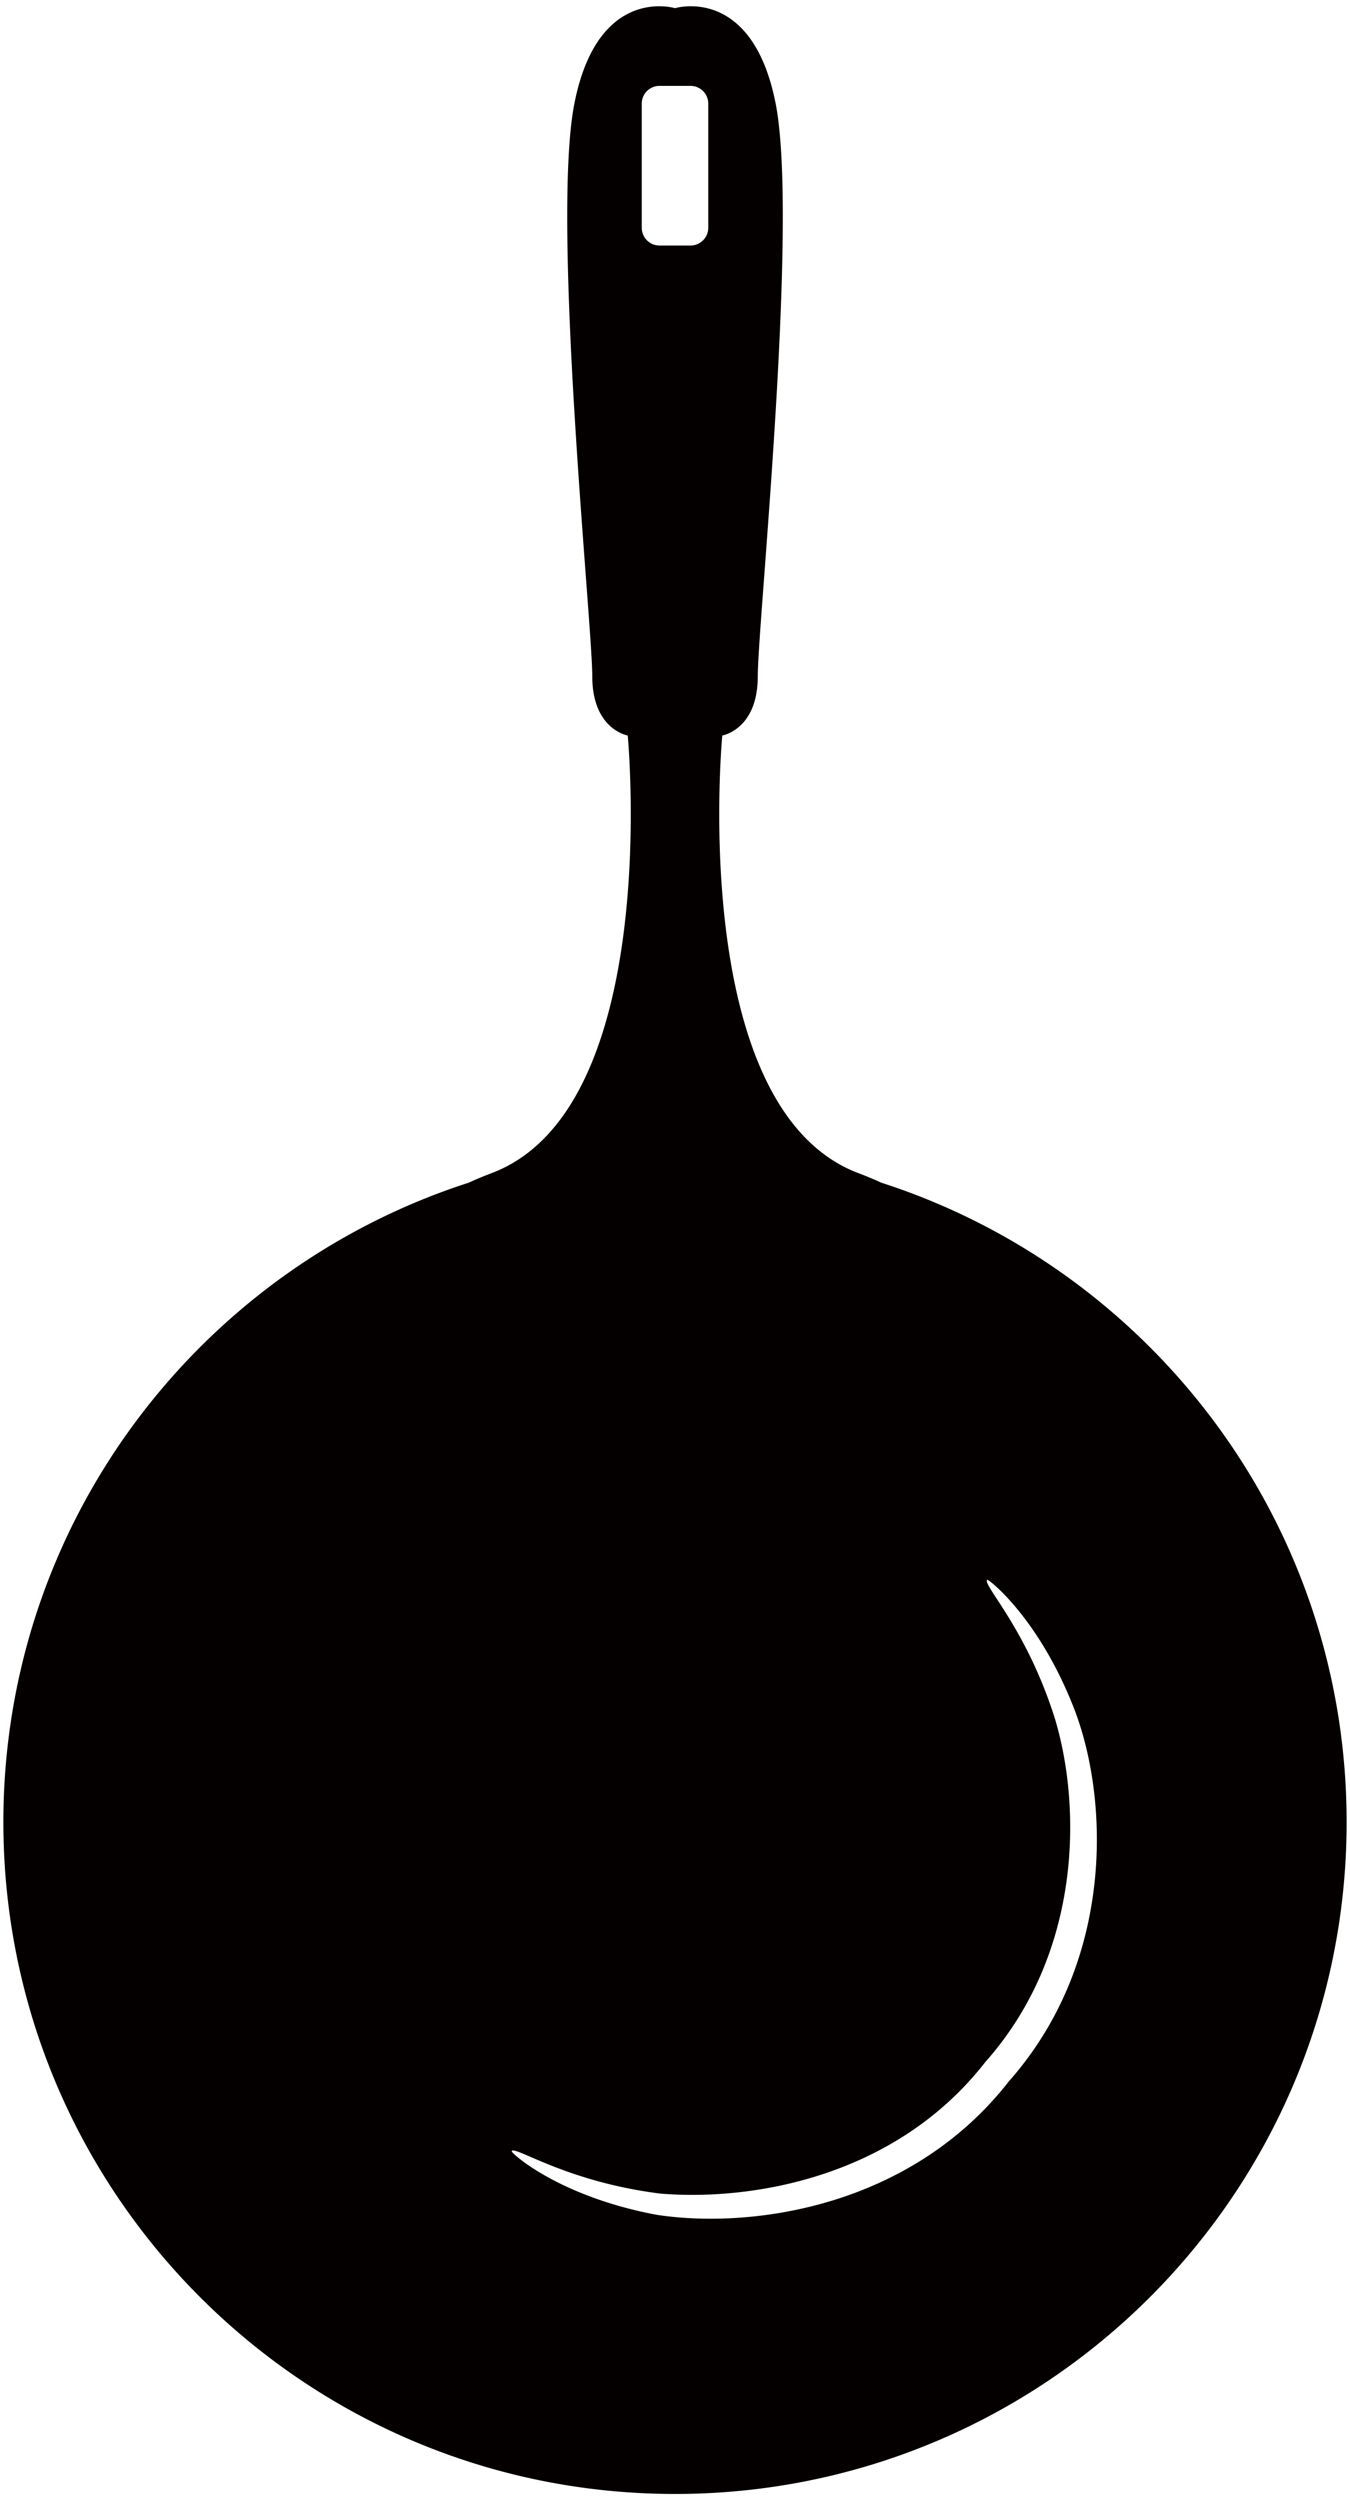 <svg xmlns="http://www.w3.org/2000/svg" viewBox="0 0 432.116 800"><path d="M282.025 378.408c-2.015-.941-4.411-1.954-7.31-3.053-54.874-20.823-43.518-140.016-43.518-140.016s11.355-1.889 11.355-18.921c0-17.026 13.242-145.689 5.677-183.531C240.657-4.955 216.066 2.62 216.066 2.62S191.465-4.956 183.9 32.886c-7.572 37.842 5.68 166.505 5.68 183.531 0 17.032 11.346 18.921 11.346 18.921s11.356 119.193-43.519 140.016c-2.907 1.099-5.31 2.112-7.309 3.053C63.64 406.253 1.08 487.319 1.08 583.024 1.08 701.749 97.332 798 216.066 798c118.724 0 214.969-96.251 214.969-214.976 0-95.705-62.568-176.771-149.01-204.616zM205.419 33.157a5.676 5.676 0 015.676-5.679h9.933a5.682 5.682 0 015.677 5.679v39.728a5.682 5.682 0 01-5.677 5.679h-9.933a5.676 5.676 0 01-5.676-5.679V33.157zm117.475 632.858c-31.415 40.233-82.101 47.271-112.536 42.694-31.846-5.903-47.138-20.131-46.572-20.403.915-1.889 17.281 9.778 47.516 13.578 29.09 2.445 75.238-5.026 104.105-42.112 31.089-35.006 30.691-81.943 22.243-109.892-9.118-28.963-23.469-43.027-21.622-44.389.032-.485 16.683 12.048 28.159 42.228 10.789 28.924 12.445 80.169-21.293 118.296z" fill="#040000"/></svg>